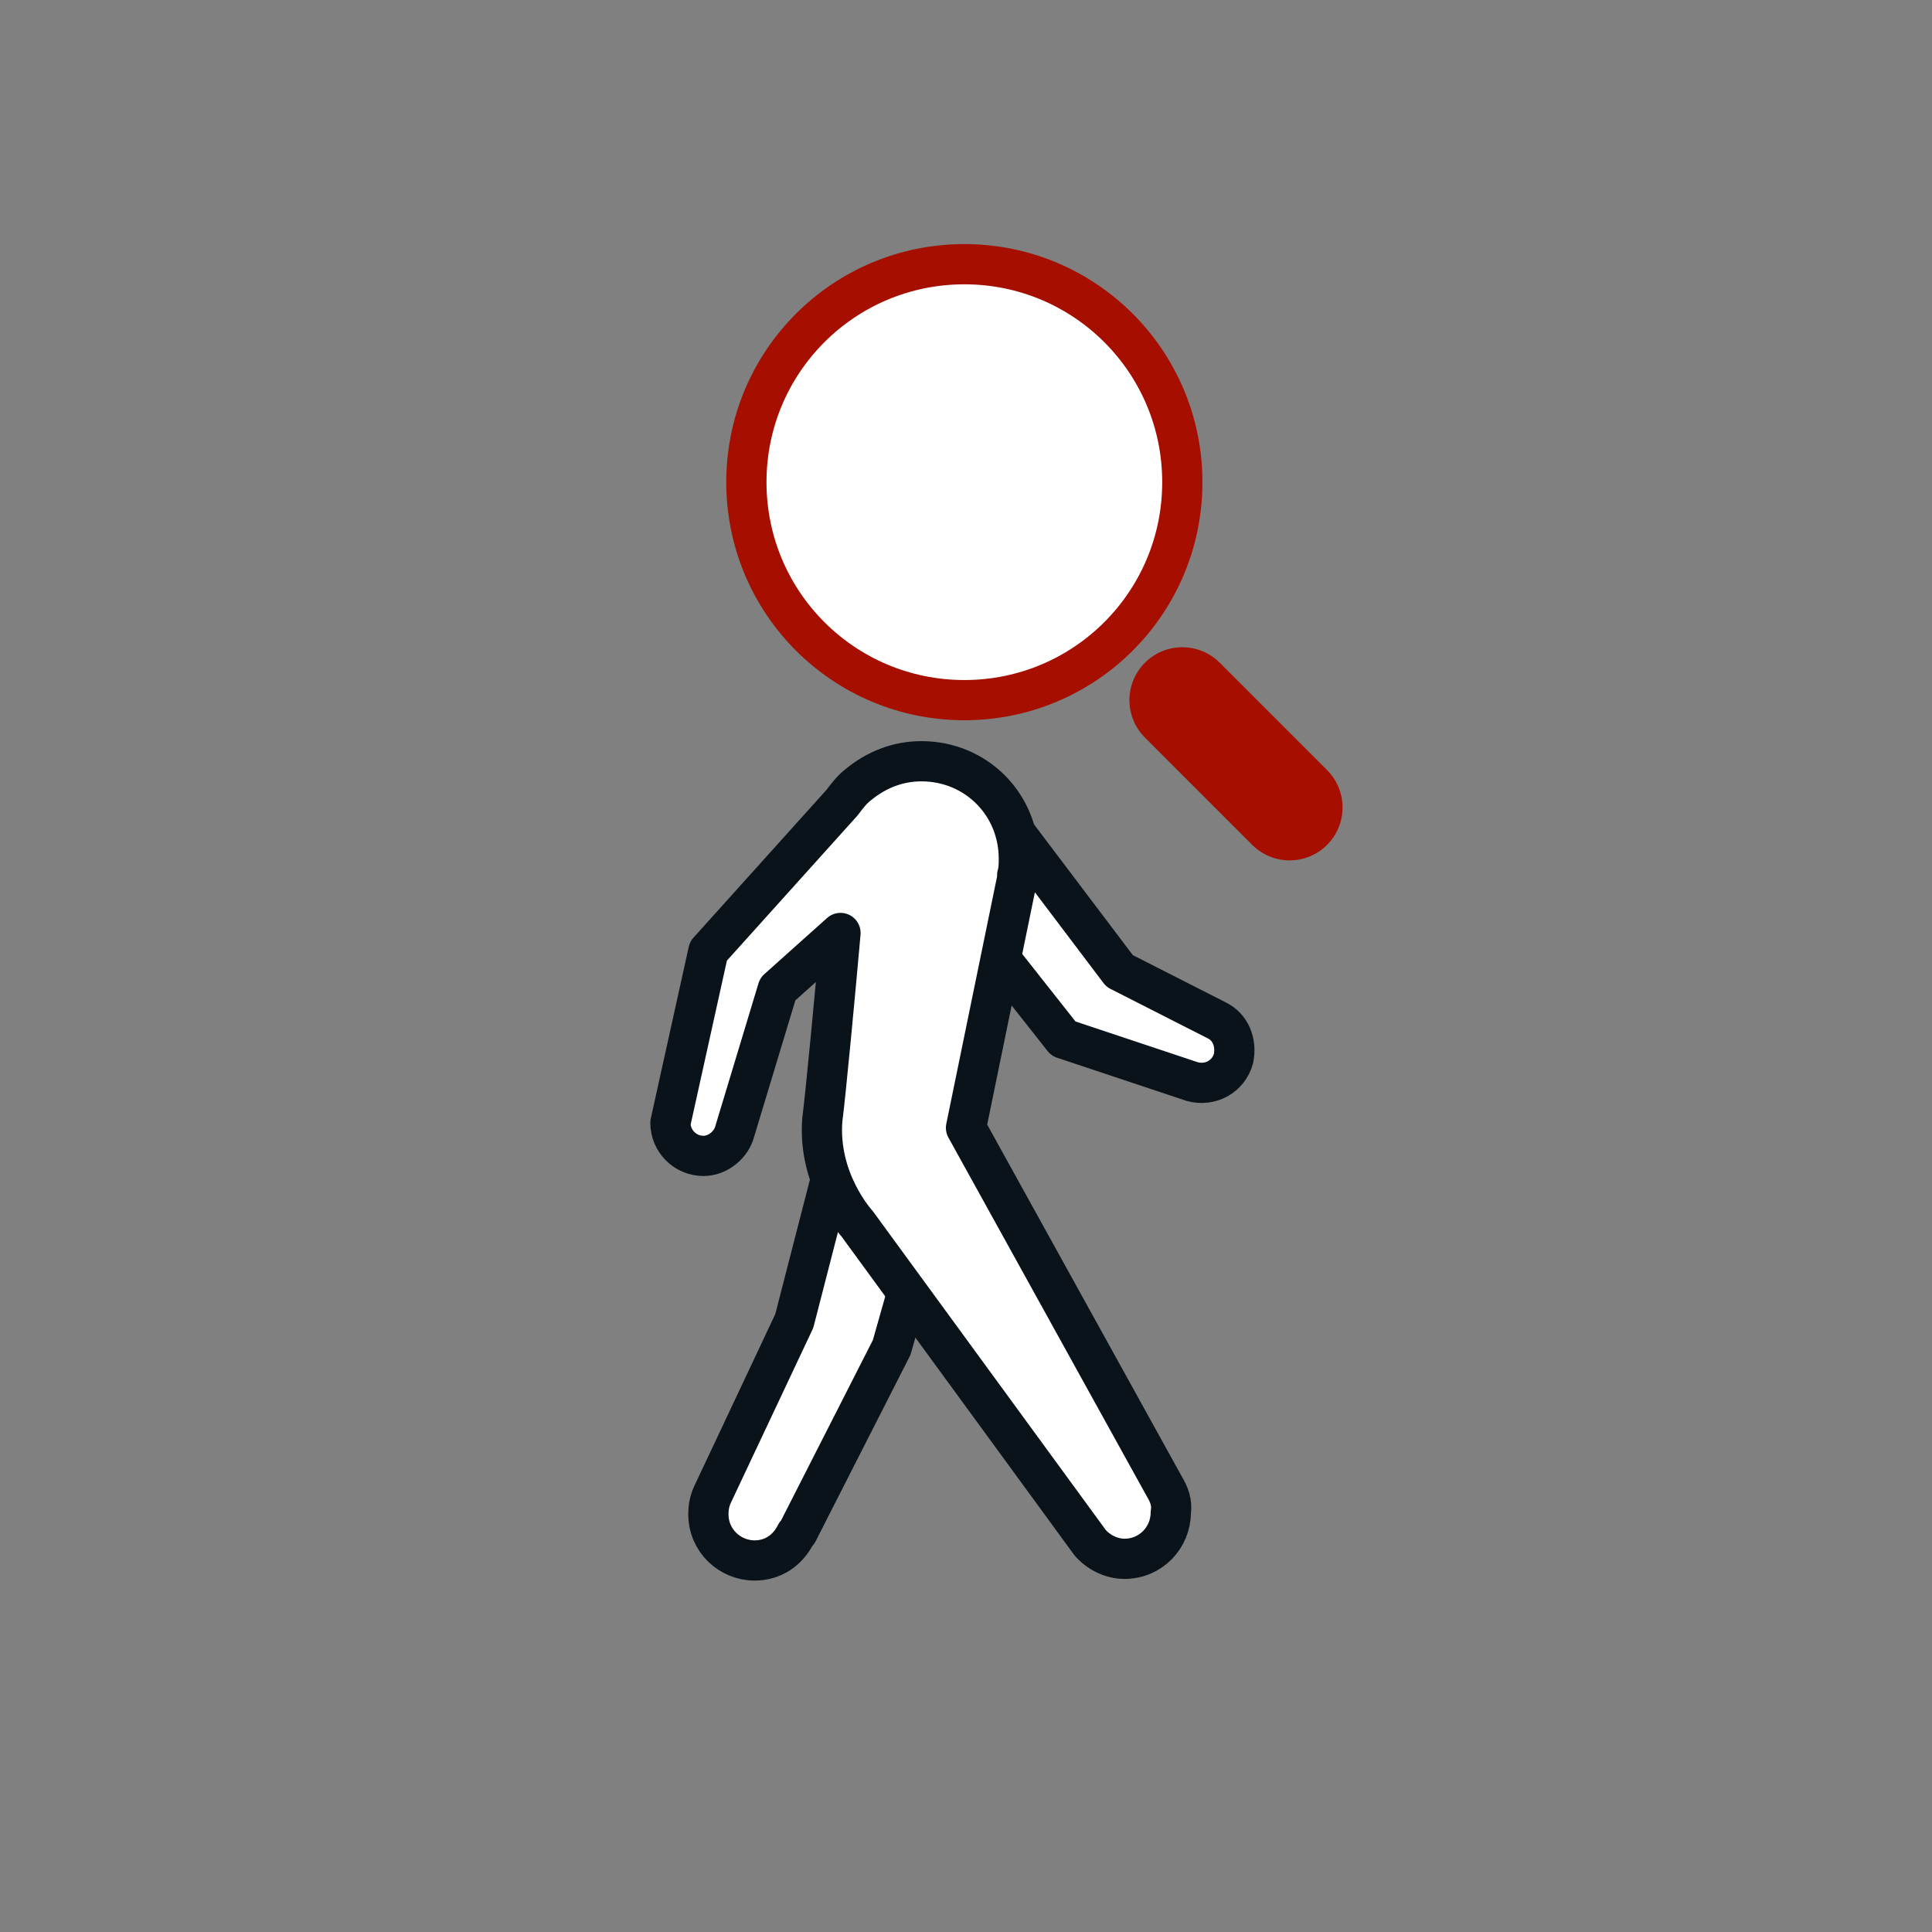 <?xml version="1.0" encoding="utf-8"?>
<!-- Generator: Adobe Illustrator 28.3.0, SVG Export Plug-In . SVG Version: 6.00 Build 0)  -->
<svg version="1.1" id="Ebene_1" xmlns="http://www.w3.org/2000/svg" xmlns:xlink="http://www.w3.org/1999/xlink" x="0px" y="0px"
	 viewBox="0 0 117 117" style="enable-background:new 0 0 117 117;" xml:space="preserve">
<rect x="0" y="0" width="117" height="117" fill="#808080" stroke="none"/>
<style type="text/css">
	.st0{fill:#FFFFFF;stroke:#0A121A;stroke-width:2.436;stroke-linecap:round;stroke-linejoin:round;stroke-miterlimit:10;}
	.st1{fill:#FFFFFF;stroke:#A60E00;stroke-width:2.436;stroke-linecap:round;stroke-linejoin:round;stroke-miterlimit:10;}
	.st2{fill:none;stroke:#A60E00;stroke-width:6.408;stroke-linecap:round;stroke-linejoin:round;stroke-miterlimit:10;}
</style>
<g>
	<path class="st0" d="M73.7,61.8L73.7,61.8l-5.9-3l-6.5-8.6L55.8,52l8.6,10.9l7.8,2.6c1.1,0.3,2.2-0.3,2.5-1.4
		C74.9,63.1,74.5,62.2,73.7,61.8z"/>
	<path class="st0" d="M54,81.6l3.4-12l-5.9-2.8L48.1,80l-4.9,10.4l0,0c-0.2,0.4-0.3,0.8-0.3,1.3c0,1.6,1.3,2.8,2.8,2.8
		c1.1,0,2-0.6,2.5-1.6l0,0l0.1-0.1l0,0L54,81.6z"/>
	<path class="st0" d="M70.5,90L70.5,90l-12-21.7l3.1-15.1v-0.1V53l0,0c0.1-0.3,0.1-0.7,0.1-1c0-3.3-2.6-5.9-5.9-5.9
		c-1.4,0-2.7,0.5-3.8,1.4c-0.4,0.3-0.7,0.7-1,1.1l-8.1,9L40.6,68c0,1.1,0.9,2,2,2c0.9,0,1.7-0.7,1.9-1.5l0,0l2.6-8.6l3.8-3.4
		c-0.3,3.4-0.9,9.8-1.1,11.3c-0.3,3.7,2.1,6.3,2.1,6.3L66,93.4l0,0c0.5,0.6,1.3,1,2.1,1c1.6,0,2.8-1.3,2.8-2.8
		C71,91,70.8,90.5,70.5,90z"/>
</g>
<path class="st1" d="M71.6,29.2c0,7.3-5.9,13.2-13.2,13.2s-13.2-5.9-13.2-13.2S51.1,16,58.4,16S71.6,21.9,71.6,29.2z"/>
<line class="st2" x1="78.1" y1="48.9" x2="71.6" y2="42.4"/>
</svg>

